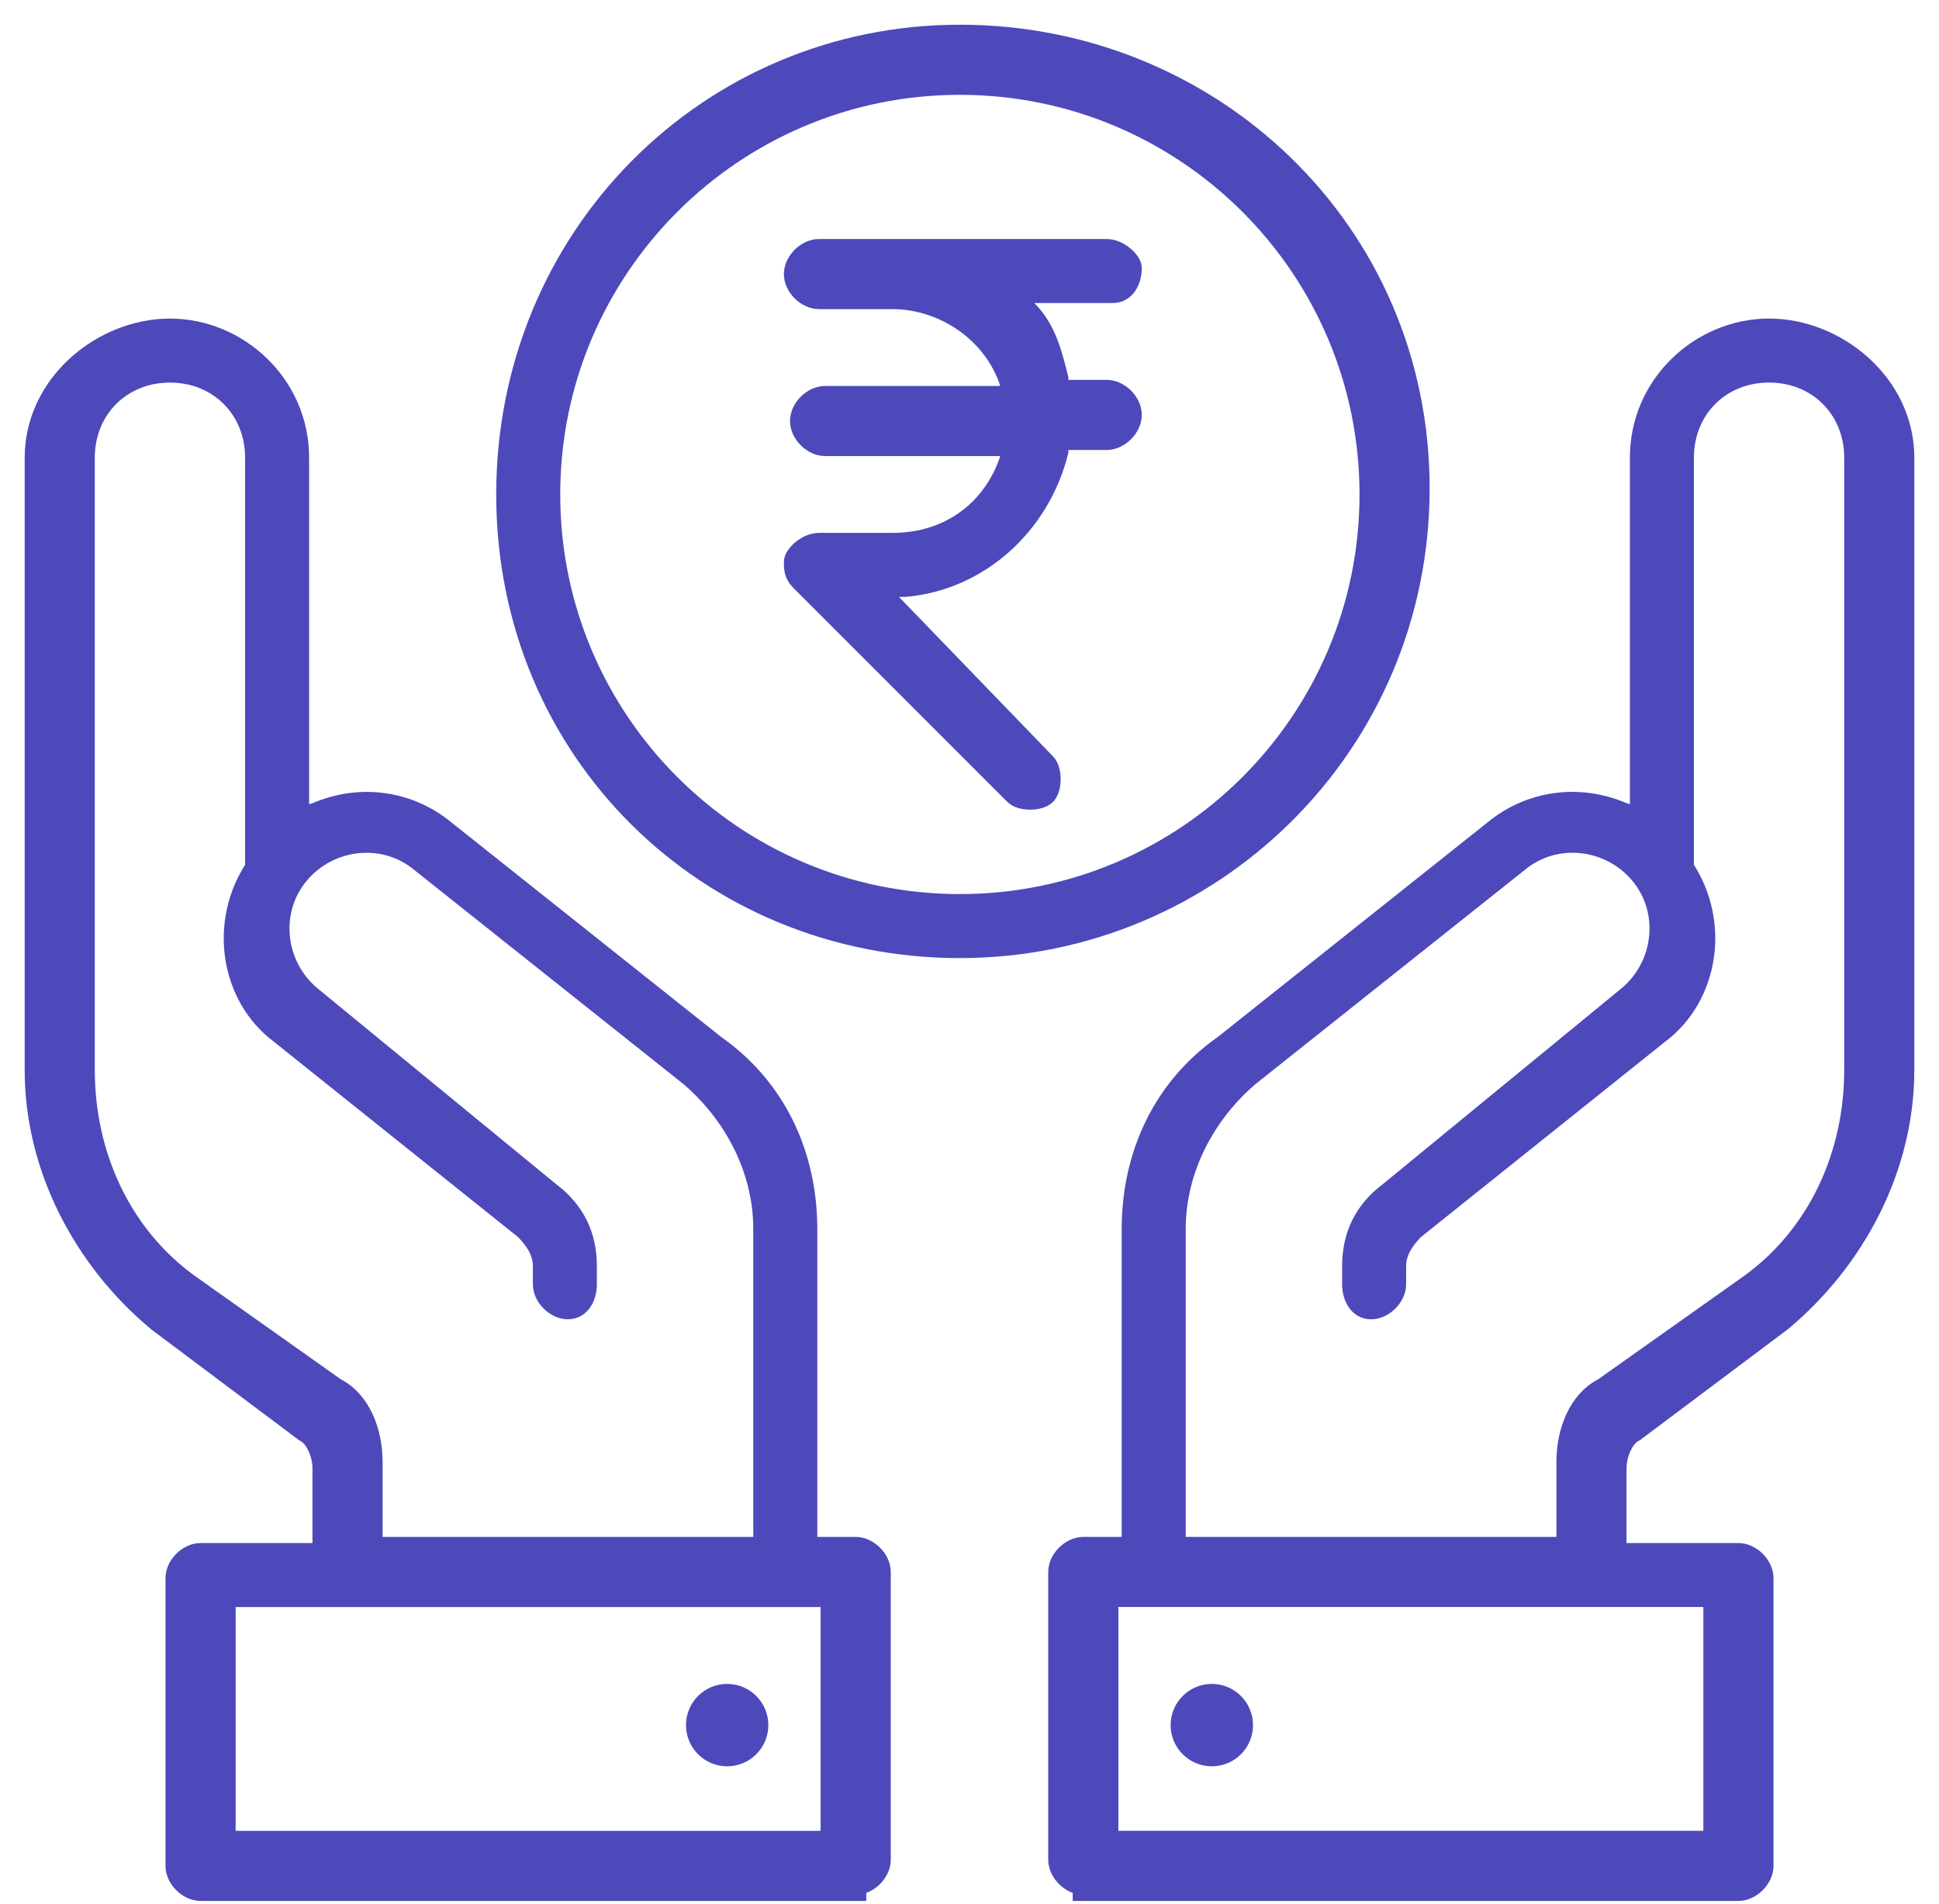 <svg width="55" height="54" viewBox="0 0 55 54" fill="none" xmlns="http://www.w3.org/2000/svg">
<path d="M31.392 7.08H23.23C22.883 7.08 22.535 7.427 22.535 7.775C22.535 8.122 22.883 8.469 23.23 8.469H25.314C26.703 8.469 28.093 9.338 28.614 10.727L28.787 11.248H23.404C23.056 11.248 22.709 11.595 22.709 11.943C22.709 12.29 23.056 12.637 23.404 12.637H28.787L28.614 13.159C28.093 14.548 26.877 15.416 25.314 15.416H23.23C22.883 15.416 22.535 15.764 22.535 15.937C22.535 16.111 22.535 16.285 22.709 16.458L28.787 22.537C28.961 22.71 29.482 22.71 29.656 22.537C29.829 22.363 29.829 21.842 29.656 21.668L24.793 16.632H25.661C27.745 16.458 29.482 14.895 30.003 12.811V12.464H31.392C31.74 12.464 32.087 12.117 32.087 11.769C32.087 11.422 31.74 11.075 31.392 11.075H30.003V10.727C29.829 10.033 29.656 9.338 29.135 8.817L28.614 8.296H31.566C31.913 8.296 32.087 7.948 32.087 7.601C32.087 7.427 31.74 7.08 31.392 7.08Z" fill="#4D49BB" stroke="#4D49BB" stroke-width="0.6"/>
<path d="M27.227 26.878C34.347 26.878 40.252 21.147 40.252 13.853C40.252 6.558 34.347 1.001 27.227 1.001C20.106 1.001 14.375 6.732 14.375 14.026C14.375 21.32 20.106 26.878 27.227 26.878ZM27.227 2.39C33.653 2.39 38.863 7.6 38.863 14.026C38.863 20.452 33.653 25.662 27.227 25.662C20.801 25.662 15.591 20.452 15.591 14.026C15.591 7.6 20.801 2.39 27.227 2.39Z" fill="#4D49BB" stroke="#4D49BB" stroke-width="0.6"/>
<path d="M24.272 53.449C24.619 53.449 24.967 53.102 24.967 52.755V44.592C24.967 44.245 24.619 43.897 24.272 43.897H22.883V34.867C22.883 32.782 22.014 30.872 20.277 29.656L12.636 23.578C11.594 22.71 10.205 22.536 8.989 23.057L8.468 23.231V12.984C8.468 10.9 6.731 9.337 4.821 9.337C2.91 9.337 1 10.9 1 12.984V30.351C1 33.13 2.389 35.735 4.473 37.472L8.642 40.598C8.989 40.771 9.163 41.292 9.163 41.64V44.071H5.689C5.342 44.071 4.994 44.418 4.994 44.766V52.928C4.994 53.276 5.342 53.623 5.689 53.623H24.272V53.449ZM5.342 36.43C3.431 35.04 2.389 32.782 2.389 30.351V12.984C2.389 11.595 3.431 10.553 4.821 10.553C6.21 10.553 7.252 11.595 7.252 12.984V24.446V24.62C6.21 26.183 6.557 28.267 7.947 29.309L14.894 34.867C15.241 35.214 15.415 35.561 15.415 35.909V36.43C15.415 36.777 15.762 37.124 16.109 37.124C16.457 37.124 16.63 36.777 16.63 36.43V35.909C16.63 35.04 16.283 34.346 15.588 33.825L8.815 28.267C7.773 27.399 7.599 25.836 8.468 24.794C9.336 23.752 10.899 23.578 11.941 24.446L19.583 30.525C20.799 31.567 21.667 33.13 21.667 34.867V43.897H10.552V41.466C10.552 40.598 10.205 39.729 9.51 39.382L5.342 36.43ZM6.384 45.287H23.577V52.234H6.384V45.287Z" fill="#4D49BB" stroke="#4D49BB" stroke-width="0.6"/>
<path d="M30.728 53.449C30.381 53.449 30.033 53.102 30.033 52.754V44.592C30.033 44.244 30.381 43.897 30.728 43.897H32.117V34.866C32.117 32.782 32.986 30.872 34.722 29.656L42.364 23.577C43.406 22.709 44.795 22.535 46.011 23.056L46.532 23.23V12.983C46.532 10.899 48.269 9.336 50.179 9.336C52.09 9.336 54 10.899 54 12.983V30.351C54 33.129 52.611 35.734 50.527 37.471L46.358 40.597C46.011 40.771 45.837 41.292 45.837 41.639V44.071H49.311C49.658 44.071 50.006 44.418 50.006 44.765V52.928C50.006 53.275 49.658 53.623 49.311 53.623H30.728V53.449ZM49.658 36.429C51.569 35.04 52.611 32.782 52.611 30.351V12.983C52.611 11.594 51.569 10.552 50.179 10.552C48.79 10.552 47.748 11.594 47.748 12.983V24.446V24.619C48.79 26.183 48.443 28.267 47.053 29.309L40.106 34.866C39.759 35.213 39.585 35.561 39.585 35.908V36.429C39.585 36.776 39.238 37.124 38.891 37.124C38.543 37.124 38.37 36.776 38.37 36.429V35.908C38.37 35.04 38.717 34.345 39.412 33.824L46.185 28.267C47.227 27.398 47.401 25.835 46.532 24.793C45.664 23.751 44.101 23.577 43.059 24.446L35.417 30.524C34.202 31.566 33.333 33.129 33.333 34.866V43.897H44.448V41.466C44.448 40.597 44.795 39.729 45.49 39.382L49.658 36.429ZM48.616 45.286H31.423V52.233H48.616V45.286Z" fill="#4D49BB" stroke="#4D49BB" stroke-width="0.6"/>
<path d="M20.626 49.804C21.106 49.804 21.494 49.415 21.494 48.935C21.494 48.456 21.106 48.067 20.626 48.067C20.147 48.067 19.758 48.456 19.758 48.935C19.758 49.415 20.147 49.804 20.626 49.804Z" fill="#4D49BB" stroke="#4D49BB" stroke-width="0.6"/>
<path d="M34.374 49.804C33.894 49.804 33.505 49.415 33.505 48.935C33.505 48.456 33.894 48.067 34.374 48.067C34.853 48.067 35.242 48.456 35.242 48.935C35.242 49.415 34.853 49.804 34.374 49.804Z" fill="#4D49BB" stroke="#4D49BB" stroke-width="0.6"/>
</svg>

